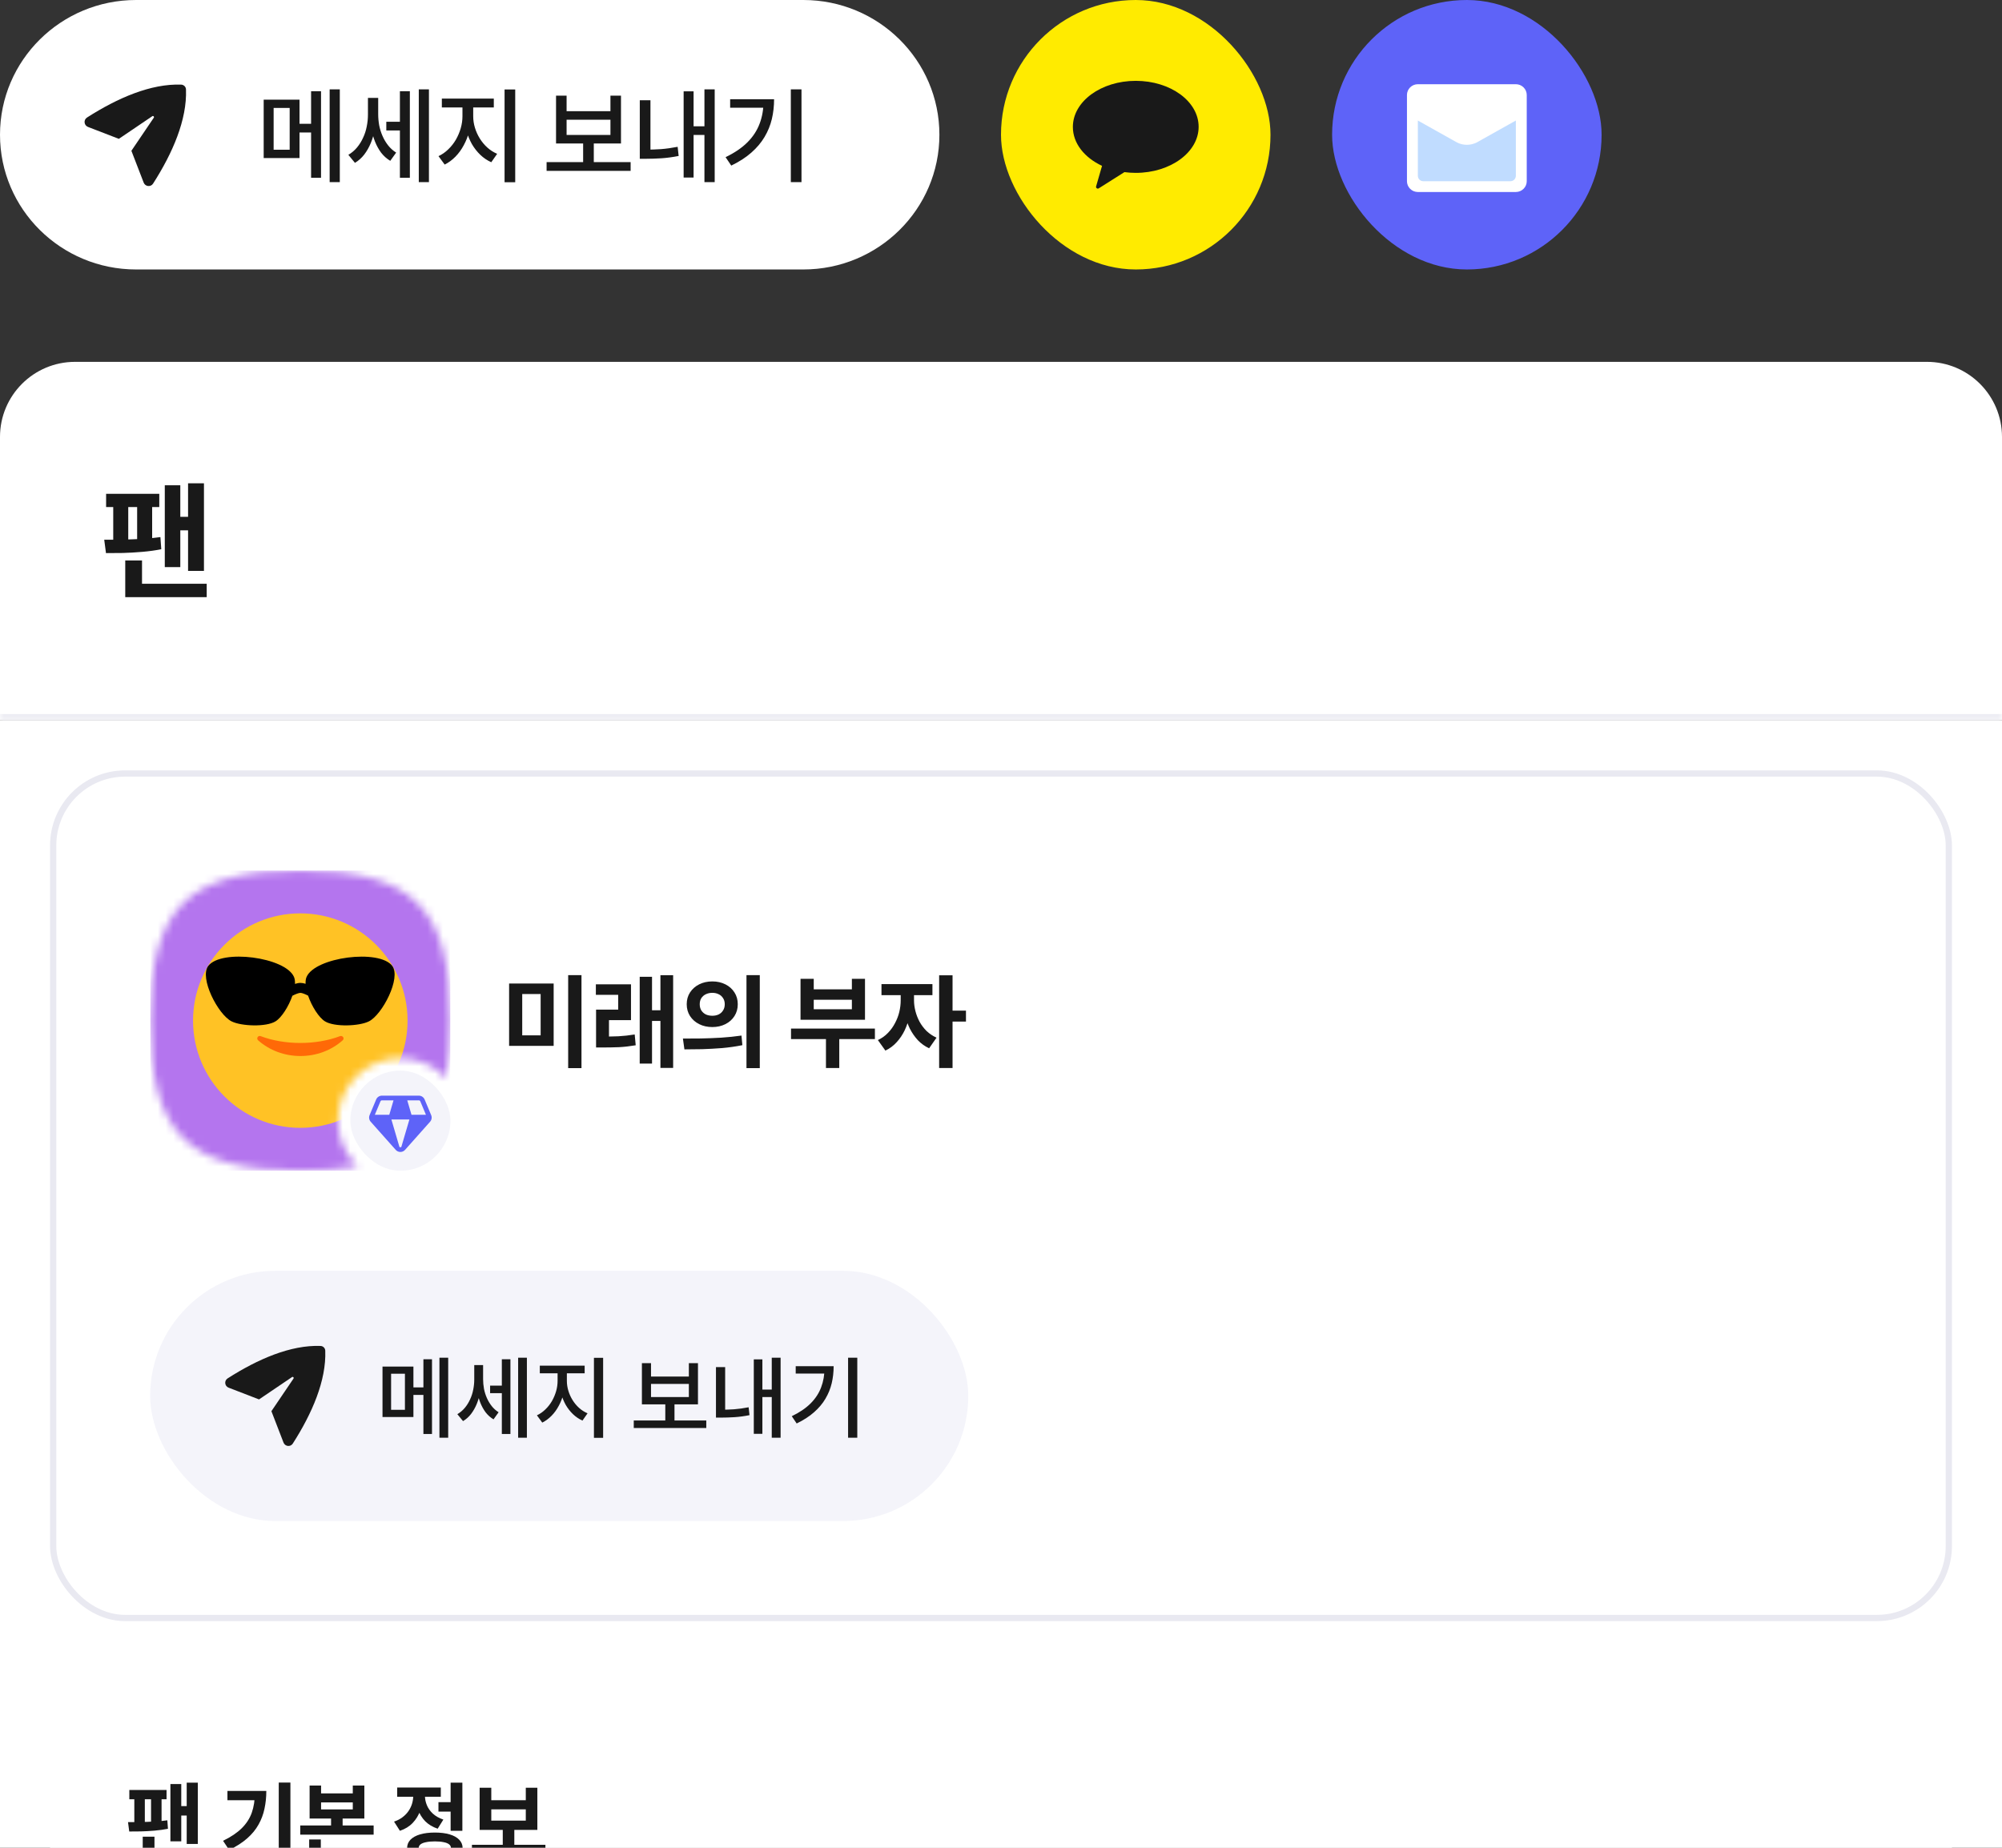 <svg width="260" height="240" viewBox="0 0 260 240" fill="none" xmlns="http://www.w3.org/2000/svg">
<rect x="0" y="0" width="260" height="240" fill="#333333" stroke="none"/>
<path d="M104.329 0H17.671C7.912 0 0 7.835 0 17.5C0 27.165 7.912 35 17.671 35H104.329C114.088 35 122 27.165 122 17.5C122 7.835 114.088 0 104.329 0Z" fill="white"/>
<path d="M15.435 18.034L19.779 15.092C19.907 15.005 20.061 15.159 19.975 15.288L17.064 19.585L18.658 23.716C18.862 24.245 19.574 24.327 19.88 23.849C22.421 19.884 24.303 15.544 24.155 11.615C24.143 11.275 23.872 11.005 23.533 10.992C19.604 10.845 15.264 12.726 11.299 15.267C10.821 15.573 10.902 16.285 11.431 16.489L15.435 18.034Z" fill="#191919"/>
<path d="M34.245 12.941H38.898V20.532H34.245V12.941ZM37.62 14.021H35.537V19.451H37.62V14.021ZM42.812 11.609H44.13V23.656H42.812V11.609ZM38.213 16.077H40.954V17.211H38.213V16.077ZM40.401 11.847H41.692V23.089H40.401V11.847ZM50.17 15.814H52.345V16.947H50.17V15.814ZM47.785 12.716H48.852V14.891C48.852 15.541 48.791 16.183 48.668 16.816C48.553 17.439 48.382 18.028 48.154 18.582C47.925 19.135 47.64 19.636 47.297 20.084C46.954 20.523 46.554 20.879 46.098 21.152L45.241 20.11C45.672 19.856 46.045 19.539 46.361 19.162C46.678 18.784 46.941 18.362 47.152 17.896C47.372 17.431 47.53 16.943 47.627 16.433C47.732 15.915 47.785 15.401 47.785 14.891V12.716ZM48.061 12.716H49.116V14.825C49.116 15.309 49.16 15.796 49.248 16.288C49.344 16.772 49.489 17.233 49.683 17.672C49.876 18.112 50.117 18.516 50.407 18.885C50.697 19.254 51.044 19.566 51.449 19.821L50.684 20.888C50.227 20.616 49.832 20.264 49.498 19.834C49.173 19.394 48.905 18.907 48.694 18.371C48.483 17.826 48.325 17.255 48.22 16.657C48.114 16.051 48.061 15.44 48.061 14.825V12.716ZM54.388 11.609H55.706V23.656H54.388V11.609ZM51.936 11.847H53.228V23.089H51.936V11.847ZM60.059 13.415H61.166V15.102C61.166 15.77 61.087 16.424 60.929 17.066C60.77 17.699 60.538 18.296 60.23 18.858C59.931 19.421 59.571 19.917 59.149 20.348C58.727 20.778 58.262 21.121 57.752 21.376L56.948 20.282C57.414 20.062 57.836 19.768 58.214 19.399C58.6 19.03 58.93 18.612 59.202 18.147C59.474 17.672 59.685 17.176 59.835 16.657C59.984 16.139 60.059 15.62 60.059 15.102V13.415ZM60.349 13.415H61.456V15.102C61.456 15.603 61.53 16.099 61.68 16.591C61.829 17.084 62.04 17.549 62.312 17.989C62.585 18.428 62.91 18.819 63.288 19.162C63.666 19.504 64.092 19.777 64.566 19.979L63.802 21.073C63.275 20.835 62.8 20.515 62.378 20.11C61.957 19.706 61.592 19.241 61.284 18.713C60.986 18.177 60.753 17.606 60.586 17C60.428 16.385 60.349 15.752 60.349 15.102V13.415ZM57.383 12.809H64.131V13.956H57.383V12.809ZM65.528 11.623H66.912V23.669H65.528V11.623ZM70.987 21.059H81.901V22.193H70.987V21.059ZM75.732 18.305H77.116V21.349H75.732V18.305ZM72.213 12.427H73.584V14.443H79.278V12.427H80.648V18.634H72.213V12.427ZM73.584 15.55V17.527H79.278V15.55H73.584ZM91.486 11.609H92.817V23.656H91.486V11.609ZM89.667 16.407H91.855V17.527H89.667V16.407ZM88.784 11.86H90.076V23.063H88.784V11.86ZM83.09 13.02H84.474V19.966H83.09V13.02ZM83.09 19.438H83.894C84.501 19.438 85.142 19.416 85.819 19.372C86.504 19.32 87.233 19.219 88.006 19.069L88.138 20.256C87.339 20.414 86.587 20.515 85.884 20.559C85.181 20.603 84.518 20.625 83.894 20.625H83.09V19.438ZM102.705 11.609H104.089V23.656H102.705V11.609ZM99.16 12.888H100.531C100.531 13.784 100.434 14.641 100.241 15.458C100.047 16.275 99.731 17.053 99.292 17.791C98.861 18.52 98.29 19.197 97.579 19.821C96.876 20.444 96.006 21.007 94.969 21.508L94.231 20.414C95.399 19.851 96.344 19.21 97.064 18.489C97.785 17.769 98.312 16.965 98.646 16.077C98.989 15.181 99.16 14.197 99.16 13.125V12.888ZM94.824 12.888H99.779V13.995H94.824V12.888Z" fill="#191919"/>
<rect x="130" width="35" height="35" rx="17.5" fill="#FFEB00"/>
<path d="M147.5 10.5C142.994 10.5 139.333 13.18 139.333 16.488C139.333 18.613 140.835 20.475 143.122 21.541L142.352 24.207C142.339 24.247 142.337 24.288 142.348 24.328C142.358 24.368 142.381 24.405 142.412 24.434C142.433 24.455 142.459 24.471 142.487 24.483C142.516 24.494 142.546 24.5 142.577 24.5C142.63 24.498 142.68 24.479 142.72 24.448L146.028 22.357C146.516 22.421 147.007 22.454 147.5 22.454C152.006 22.454 155.667 19.778 155.667 16.47C155.667 13.163 152.009 10.5 147.5 10.5Z" fill="#191919"/>
<rect x="173" width="35" height="35" rx="17.5" fill="#5E63F8"/>
<rect width="13" height="9" transform="translate(184 15)" fill="#C0DCFF"/>
<path d="M196.863 10.938H184.136C183.761 10.938 183.401 11.085 183.136 11.348C182.871 11.61 182.722 11.966 182.722 12.338V23.538C182.722 23.909 182.871 24.265 183.136 24.527C183.401 24.79 183.761 24.938 184.136 24.938H196.863C197.239 24.938 197.598 24.79 197.863 24.527C198.129 24.265 198.278 23.909 198.278 23.538V12.338C198.278 11.966 198.129 11.61 197.863 11.348C197.598 11.085 197.239 10.938 196.863 10.938ZM196.156 23.538H184.843C184.656 23.538 184.476 23.464 184.343 23.332C184.211 23.201 184.136 23.023 184.136 22.837V15.655L189.234 18.512C189.627 18.706 190.06 18.808 190.5 18.808C190.939 18.808 191.373 18.706 191.765 18.512L196.863 15.655V22.837C196.863 23.023 196.789 23.201 196.656 23.332C196.524 23.464 196.344 23.538 196.156 23.538Z" fill="white"/>
<g clip-path="url(#clip0_1128_107574)">
<mask id="path-9-inside-1_1128_107574" fill="white">
<path d="M0 47H260V93.562H0V47Z"/>
</mask>
<path d="M0 47H260V93.562H0V47Z" fill="white"/>
<path d="M260 93.562V92.75H0V93.562V94.375H260V93.562Z" fill="#E9E9F1" mask="url(#path-9-inside-1_1128_107574)"/>
<path d="M13.78 64.139H20.686V65.861H13.78V64.139ZM13.764 71.841L13.536 70.103C14.024 70.103 14.565 70.103 15.161 70.103C15.768 70.092 16.402 70.075 17.062 70.054C17.723 70.032 18.373 70 19.012 69.956C19.663 69.902 20.269 69.837 20.832 69.761L20.946 71.338C20.188 71.489 19.365 71.603 18.476 71.679C17.599 71.755 16.748 71.803 15.925 71.825C15.113 71.836 14.392 71.841 13.764 71.841ZM14.706 65.552H16.656V70.639H14.706V65.552ZM17.81 65.552H19.76V70.639H17.81V65.552ZM16.266 75.823H26.845V77.561H16.266V75.823ZM16.266 72.8H18.444V77.009H16.266V72.8ZM24.424 62.774H26.488V74.149H24.424V62.774ZM22.62 67.129H25.009V68.884H22.62V67.129ZM21.401 63.034H23.416V73.661H21.401V63.034Z" fill="#191919"/>
<rect width="260" height="146.438" transform="translate(0 93.562)" fill="white"/>
<rect x="6.906" y="100.469" width="246.188" height="109.688" rx="9.344" stroke="#E9E9F1" stroke-width="0.812"/>
<g clip-path="url(#clip1_1128_107574)">
<mask id="mask0_1128_107574" style="mask-type:alpha" maskUnits="userSpaceOnUse" x="19" y="113" width="40" height="40">
<path d="M39 113.062C53.625 113.062 58.5 117.938 58.5 132.562C58.5 135.394 58.316 137.859 57.915 139.995C56.433 138.421 54.332 137.438 52 137.438C47.513 137.438 43.875 141.075 43.875 145.562C43.875 147.895 44.859 149.996 46.433 151.478C44.297 151.878 41.831 152.062 39 152.062C24.375 152.062 19.5 147.188 19.5 132.562C19.5 117.938 24.375 113.062 39 113.062Z" fill="#D9D9D9"/>
</mask>
<g mask="url(#mask0_1128_107574)">
<rect width="39" height="39" transform="translate(19.5 113.062)" fill="#B475EE"/>
<path d="M52.929 132.563C52.929 124.871 46.693 118.635 39 118.635C31.308 118.635 25.071 124.871 25.071 132.563C25.071 140.256 31.308 146.492 39 146.492C46.693 146.492 52.929 140.256 52.929 132.563Z" fill="#FFC225"/>
<path d="M50.946 125.463C49.249 123.228 40.911 124.323 39.81 126.901C39.706 127.141 39.673 127.445 39.687 127.782C39.453 127.711 39.227 127.666 39.019 127.666C38.799 127.666 38.553 127.717 38.307 127.795C38.326 127.452 38.287 127.147 38.184 126.901C37.082 124.316 28.751 123.228 27.047 125.463C25.862 127.018 28.323 131.786 30.073 132.661C31.349 133.302 34.569 133.412 35.78 132.661C36.57 132.175 37.484 130.73 37.97 129.337C38.384 129.123 38.805 128.961 39.019 128.961C39.22 128.961 39.615 129.117 40.01 129.318C40.49 130.717 41.41 132.168 42.207 132.661C43.425 133.412 46.644 133.302 47.914 132.661C49.657 131.786 52.119 127.018 50.94 125.463H50.946Z" fill="black"/>
<path d="M44.559 134.714C44.475 134.578 44.313 134.526 44.17 134.578C41.047 135.764 36.96 135.764 33.843 134.578C33.701 134.526 33.533 134.578 33.455 134.714C33.377 134.85 33.403 135.019 33.52 135.122C35.003 136.437 36.953 137.163 39.02 137.163C41.086 137.163 43.023 136.437 44.507 135.122C44.624 135.019 44.65 134.844 44.572 134.714H44.559Z" fill="#FF6907"/>
</g>
<rect x="45.5" y="139.062" width="13" height="13" rx="6.5" fill="#F4F4FA"/>
<g clip-path="url(#clip2_1128_107574)">
<path fill-rule="evenodd" clip-rule="evenodd" d="M54.396 142.312C54.724 142.312 55.019 142.509 55.146 142.811L55.998 144.844C56.119 145.132 56.064 145.464 55.856 145.698L52.605 149.352C52.282 149.716 51.715 149.716 51.391 149.352L48.141 145.698C47.933 145.464 47.878 145.132 47.999 144.844L48.851 142.811C48.978 142.509 49.273 142.312 49.6 142.312H54.396ZM54.396 142.922H52.891L53.441 144.796H55.317L54.584 143.046C54.552 142.971 54.478 142.922 54.396 142.922ZM50.829 145.406H53.169L52.121 148.974C52.049 149.029 51.949 149.029 51.876 148.975L50.829 145.406ZM50.556 144.796H48.679L49.413 143.046C49.445 142.971 49.519 142.922 49.6 142.922H51.106L50.556 144.796Z" fill="#5E63F8"/>
</g>
</g>
<path d="M66.118 127.747H71.903V135.847H66.118V127.747ZM70.213 129.112H67.821V134.481H70.213V129.112ZM73.788 126.655H75.517V138.733H73.788V126.655ZM77.411 134.637H78.256C78.975 134.637 79.664 134.624 80.323 134.598C80.981 134.564 81.683 134.486 82.429 134.364L82.559 135.768C81.787 135.898 81.059 135.981 80.375 136.015C79.699 136.041 78.992 136.054 78.256 136.054H77.411V134.637ZM77.385 127.851H81.948V132.505H79.088V135.144H77.411V131.14H80.284V129.216H77.385V127.851ZM85.77 126.668H87.421V138.707H85.77V126.668ZM84.171 131.218H86.173V132.609H84.171V131.218ZM83.079 126.876H84.678V138.148H83.079V126.876ZM92.513 127.474C93.136 127.474 93.7 127.6 94.203 127.851C94.705 128.103 95.1 128.454 95.385 128.904C95.671 129.346 95.814 129.858 95.814 130.438C95.814 131.01 95.671 131.522 95.385 131.972C95.1 132.423 94.705 132.774 94.203 133.025C93.7 133.277 93.136 133.402 92.513 133.402C91.88 133.402 91.312 133.277 90.809 133.025C90.307 132.774 89.908 132.423 89.614 131.972C89.328 131.522 89.184 131.01 89.184 130.438C89.184 129.858 89.328 129.346 89.614 128.904C89.908 128.454 90.307 128.103 90.809 127.851C91.312 127.6 91.88 127.474 92.513 127.474ZM92.513 128.956C92.201 128.956 91.919 129.017 91.668 129.138C91.425 129.251 91.23 129.42 91.082 129.645C90.944 129.862 90.874 130.126 90.874 130.438C90.874 130.75 90.944 131.019 91.082 131.244C91.23 131.47 91.425 131.643 91.668 131.764C91.919 131.877 92.201 131.933 92.513 131.933C92.816 131.933 93.089 131.877 93.332 131.764C93.574 131.643 93.765 131.47 93.903 131.244C94.051 131.019 94.124 130.75 94.124 130.438C94.124 130.126 94.051 129.862 93.903 129.645C93.765 129.42 93.574 129.251 93.332 129.138C93.089 129.017 92.816 128.956 92.513 128.956ZM96.945 126.655H98.674V138.733H96.945V126.655ZM88.885 136.301L88.691 134.897C89.392 134.897 90.168 134.893 91.017 134.884C91.876 134.867 92.755 134.832 93.656 134.78C94.567 134.72 95.446 134.629 96.296 134.507L96.412 135.755C95.546 135.929 94.666 136.054 93.773 136.132C92.881 136.202 92.019 136.249 91.186 136.275C90.355 136.293 89.588 136.301 88.885 136.301ZM102.73 133.597H113.624V134.962H102.73V133.597ZM107.267 134.286H108.996V138.72H107.267V134.286ZM103.965 127.136H105.681V128.501H110.634V127.136H112.337V132.453H103.965V127.136ZM105.681 129.853V131.088H110.634V129.853H105.681ZM116.974 128.579H118.339V129.931C118.339 130.599 118.265 131.266 118.118 131.933C117.979 132.601 117.771 133.229 117.494 133.818C117.217 134.399 116.866 134.919 116.441 135.378C116.025 135.838 115.54 136.197 114.985 136.457L114.01 135.092C114.513 134.858 114.946 134.551 115.31 134.169C115.683 133.788 115.99 133.363 116.233 132.895C116.484 132.427 116.671 131.942 116.792 131.439C116.913 130.928 116.974 130.425 116.974 129.931V128.579ZM117.338 128.579H118.703V129.931C118.703 130.382 118.764 130.846 118.885 131.322C119.006 131.799 119.184 132.258 119.418 132.7C119.661 133.142 119.964 133.545 120.328 133.909C120.701 134.265 121.134 134.555 121.628 134.78L120.666 136.158C120.111 135.898 119.626 135.552 119.21 135.118C118.803 134.676 118.456 134.178 118.17 133.623C117.893 133.06 117.685 132.466 117.546 131.842C117.407 131.21 117.338 130.573 117.338 129.931V128.579ZM114.478 127.825H121.095V129.255H114.478V127.825ZM121.966 126.681H123.708V138.72H121.966V126.681ZM123.331 131.27H125.45V132.687H123.331V131.27Z" fill="#191919"/>
<rect x="19.5" y="165.062" width="106.25" height="32.5" rx="16.25" fill="#F4F4FA"/>
<path d="M33.641 181.766L37.925 178.864C38.052 178.778 38.204 178.93 38.118 179.057L35.248 183.296L36.82 187.371C37.021 187.892 37.723 187.973 38.025 187.502C40.532 183.59 42.387 179.31 42.242 175.434C42.23 175.1 41.963 174.833 41.628 174.821C37.753 174.675 33.472 176.531 29.561 179.037C29.09 179.339 29.17 180.041 29.692 180.242L33.641 181.766Z" fill="#191919"/>
<path d="M49.676 177.497H53.691V184.049H49.676V177.497ZM52.588 178.43H50.791V183.117H52.588V178.43ZM57.07 176.348H58.207V186.745H57.07V176.348ZM53.1 180.205H55.466V181.183H53.1V180.205ZM54.988 176.553H56.103V186.256H54.988V176.553ZM63.65 179.977H65.527V180.955H63.65V179.977ZM61.591 177.304H62.513V179.181C62.513 179.742 62.459 180.296 62.353 180.842C62.255 181.38 62.107 181.888 61.91 182.366C61.712 182.844 61.466 183.276 61.17 183.663C60.875 184.042 60.529 184.349 60.135 184.584L59.396 183.685C59.767 183.465 60.09 183.192 60.363 182.866C60.636 182.54 60.863 182.176 61.045 181.774C61.235 181.372 61.371 180.952 61.455 180.512C61.546 180.064 61.591 179.621 61.591 179.181V177.304ZM61.83 177.304H62.74V179.124C62.74 179.541 62.778 179.962 62.854 180.387C62.937 180.804 63.062 181.202 63.229 181.581C63.396 181.96 63.605 182.309 63.855 182.627C64.105 182.946 64.405 183.215 64.753 183.435L64.094 184.356C63.699 184.121 63.358 183.818 63.07 183.446C62.789 183.067 62.558 182.646 62.376 182.184C62.194 181.714 62.058 181.221 61.967 180.705C61.876 180.182 61.83 179.655 61.83 179.124V177.304ZM67.29 176.348H68.428V186.745H67.29V176.348ZM65.174 176.553H66.289V186.256H65.174V176.553ZM72.414 177.907H73.37V179.363C73.37 179.939 73.302 180.504 73.165 181.058C73.029 181.604 72.828 182.119 72.562 182.605C72.305 183.09 71.993 183.519 71.629 183.89C71.266 184.262 70.864 184.557 70.424 184.777L69.73 183.833C70.132 183.644 70.496 183.39 70.822 183.071C71.156 182.753 71.44 182.392 71.675 181.99C71.91 181.581 72.092 181.153 72.221 180.705C72.35 180.258 72.414 179.81 72.414 179.363V177.907ZM72.665 177.907H73.62V179.363C73.62 179.795 73.685 180.224 73.814 180.648C73.942 181.073 74.124 181.475 74.359 181.854C74.595 182.233 74.875 182.571 75.201 182.866C75.527 183.162 75.895 183.397 76.305 183.572L75.645 184.516C75.19 184.311 74.78 184.034 74.416 183.685C74.052 183.337 73.738 182.935 73.472 182.48C73.215 182.017 73.013 181.524 72.869 181.001C72.733 180.47 72.665 179.924 72.665 179.363V177.907ZM70.105 177.384H75.929V178.373H70.105V177.384ZM77.135 176.36H78.329V186.757H77.135V176.36ZM82.307 184.504H91.725V185.483H82.307V184.504ZM86.402 182.127H87.596V184.755H86.402V182.127ZM83.365 177.054H84.548V178.794H89.462V177.054H90.645V182.411H83.365V177.054ZM84.548 179.75V181.456H89.462V179.75H84.548ZM100.228 176.348H101.377V186.745H100.228V176.348ZM98.659 180.489H100.547V181.456H98.659V180.489ZM97.896 176.565H99.011V186.233H97.896V176.565ZM92.982 177.566H94.177V183.56H92.982V177.566ZM92.982 183.105H93.676C94.2 183.105 94.753 183.086 95.337 183.048C95.928 183.003 96.558 182.916 97.225 182.787L97.339 183.81C96.649 183.947 96.001 184.034 95.394 184.072C94.787 184.11 94.215 184.129 93.676 184.129H92.982V183.105ZM110.141 176.348H111.336V186.745H110.141V176.348ZM107.082 177.452H108.265C108.265 178.225 108.181 178.965 108.014 179.67C107.847 180.375 107.574 181.046 107.195 181.683C106.824 182.313 106.331 182.897 105.717 183.435C105.11 183.974 104.359 184.459 103.464 184.891L102.827 183.947C103.836 183.462 104.651 182.908 105.273 182.286C105.895 181.664 106.35 180.971 106.638 180.205C106.934 179.431 107.082 178.582 107.082 177.657V177.452ZM103.339 177.452H107.616V178.407H103.339V177.452Z" fill="#191919"/>
<rect x="6.5" y="217.062" width="247" height="39" rx="6.5" fill="white"/>
<path d="M16.796 232.497H21.63V233.703H16.796V232.497ZM16.785 237.889L16.625 236.672C16.967 236.672 17.346 236.672 17.763 236.672C18.188 236.664 18.631 236.653 19.094 236.638C19.556 236.622 20.011 236.6 20.459 236.569C20.914 236.531 21.338 236.486 21.733 236.433L21.812 237.536C21.282 237.642 20.705 237.722 20.083 237.775C19.469 237.828 18.874 237.862 18.297 237.877C17.729 237.885 17.224 237.889 16.785 237.889ZM17.444 233.487H18.809V237.047H17.444V233.487ZM19.617 233.487H20.982V237.047H19.617V233.487ZM18.536 240.676H25.942V241.893H18.536V240.676ZM18.536 238.56H20.061V241.506H18.536V238.56ZM24.247 231.542H25.691V239.504H24.247V231.542ZM22.984 234.59H24.656V235.819H22.984V234.59ZM22.131 231.724H23.541V239.163H22.131V231.724ZM36.202 231.53H37.715V242.064H36.202V231.53ZM33.097 232.622H34.587C34.587 233.426 34.508 234.196 34.348 234.931C34.197 235.659 33.939 236.346 33.575 236.99C33.218 237.635 32.725 238.234 32.096 238.787C31.474 239.333 30.697 239.834 29.764 240.289L28.968 239.095C29.984 238.602 30.792 238.059 31.391 237.468C31.997 236.869 32.434 236.194 32.699 235.443C32.964 234.685 33.097 233.836 33.097 232.895V232.622ZM29.537 232.622H33.802V233.828H29.537V232.622ZM40.209 231.917H41.699V232.941H45.817V231.917H47.318V236.205H40.209V231.917ZM41.699 234.112V235.022H45.817V234.112H41.699ZM38.992 237.104H48.524V238.298H38.992V237.104ZM42.996 235.58H44.497V237.604H42.996V235.58ZM40.152 240.676H47.455V241.893H40.152V240.676ZM40.152 238.924H41.665V241.131H40.152V238.924ZM56.942 234.078H58.944V235.307H56.942V234.078ZM58.523 231.542H60.047V237.798H58.523V231.542ZM56.476 238.025C57.219 238.025 57.86 238.105 58.398 238.264C58.936 238.423 59.35 238.655 59.638 238.958C59.934 239.261 60.081 239.625 60.081 240.05C60.081 240.702 59.759 241.203 59.115 241.552C58.47 241.908 57.59 242.086 56.476 242.086C55.361 242.086 54.481 241.908 53.837 241.552C53.192 241.203 52.87 240.702 52.87 240.05C52.87 239.625 53.014 239.261 53.302 238.958C53.598 238.655 54.015 238.423 54.553 238.264C55.092 238.105 55.733 238.025 56.476 238.025ZM56.476 239.174C56.021 239.174 55.638 239.208 55.327 239.277C55.016 239.337 54.777 239.432 54.61 239.561C54.451 239.69 54.371 239.853 54.371 240.05C54.371 240.247 54.451 240.414 54.61 240.551C54.777 240.68 55.016 240.778 55.327 240.846C55.638 240.907 56.021 240.937 56.476 240.937C56.931 240.937 57.314 240.907 57.624 240.846C57.935 240.778 58.17 240.68 58.33 240.551C58.489 240.414 58.569 240.247 58.569 240.05C58.569 239.853 58.489 239.69 58.33 239.561C58.17 239.432 57.935 239.337 57.624 239.277C57.314 239.208 56.931 239.174 56.476 239.174ZM53.666 232.588H54.895V233.259C54.895 233.927 54.788 234.564 54.576 235.17C54.364 235.777 54.038 236.312 53.598 236.774C53.166 237.229 52.612 237.57 51.937 237.798L51.175 236.603C51.607 236.459 51.979 236.266 52.29 236.023C52.608 235.781 52.866 235.511 53.063 235.216C53.268 234.912 53.419 234.594 53.518 234.26C53.617 233.927 53.666 233.593 53.666 233.259V232.588ZM53.984 232.588H55.19V233.248C55.19 233.665 55.274 234.074 55.441 234.476C55.607 234.878 55.865 235.242 56.214 235.568C56.57 235.894 57.025 236.152 57.579 236.342L56.84 237.525C56.188 237.305 55.649 236.983 55.224 236.558C54.807 236.126 54.496 235.625 54.292 235.057C54.087 234.48 53.984 233.877 53.984 233.248V232.588ZM51.584 232.179H57.249V233.373H51.584V232.179ZM61.29 239.618H70.833V240.846H61.29V239.618ZM65.294 237.366H66.795V239.914H65.294V237.366ZM62.291 232.201H63.803V233.828H68.285V232.201H69.787V237.684H62.291V232.201ZM63.803 235.011V236.478H68.285V235.011H63.803Z" fill="#191919"/>
</g>
<defs>
<clipPath id="clip0_1128_107574">
<path d="M0 56.75C0 51.365 4.365 47 9.75 47H250.25C255.635 47 260 51.365 260 56.75V240H0V56.75Z" fill="white"/>
</clipPath>
<clipPath id="clip1_1128_107574">
<rect width="39" height="39" fill="white" transform="translate(19.5 113.062)"/>
</clipPath>
<clipPath id="clip2_1128_107574">
<rect width="9.75" height="9.75" fill="white" transform="translate(47.125 140.688)"/>
</clipPath>
</defs>
</svg>
